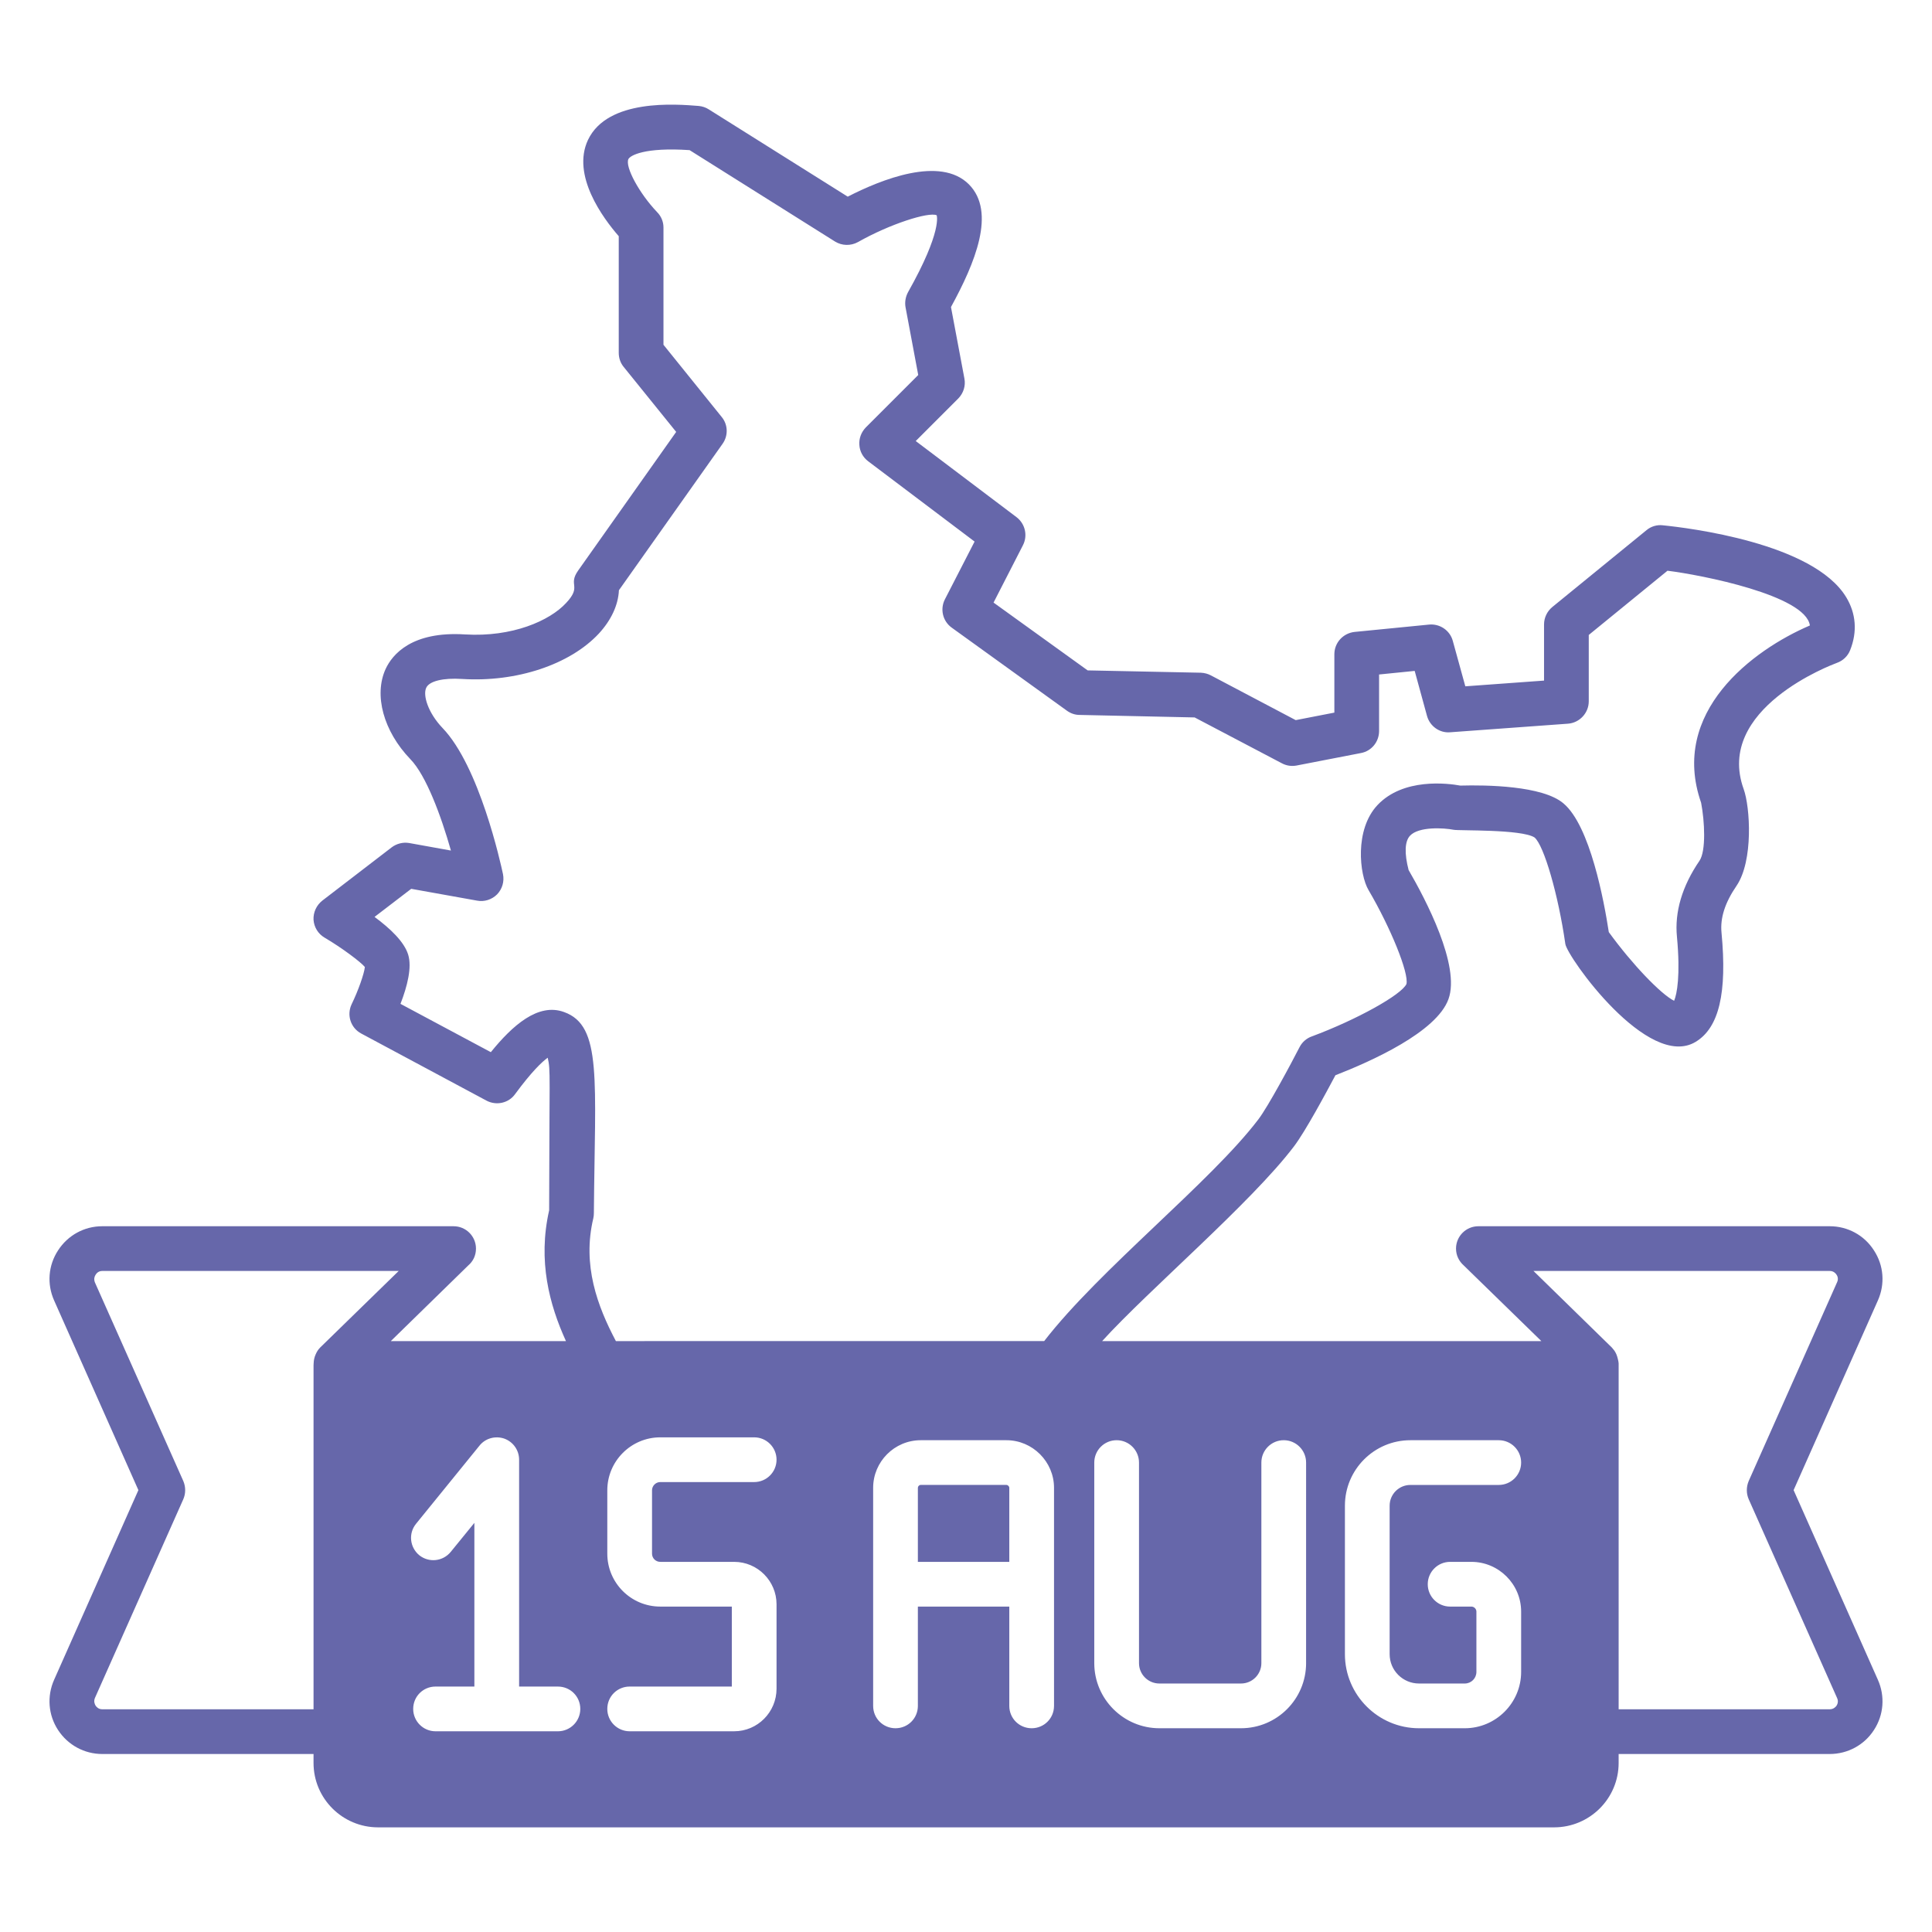 <svg xmlns="http://www.w3.org/2000/svg" enable-background="new 0 0 512 511.998" viewBox="0 0 512 511.998" id="independenceday"><path d="M475.325,394.897l22.331-50.256c1.944-4.362,1.565-9.293-1.043-13.275c-2.56-4.03-6.97-6.4-11.711-6.4h-93.116
			c-3.271,0-5.926,2.655-5.926,5.926c0,1.802,0.806,3.366,2.039,4.457l20.577,20.055H292.08
			c12.374-13.607,39.493-36.649,50.825-51.584c3.034-3.982,8.581-14.318,10.999-18.87c9.387-3.651,26.835-11.426,29.964-20.197
			c3.176-8.818-6.021-26.361-10.573-34.183c-1.138-4.41-1.043-7.586,0.379-9.103c2.323-2.465,8.913-2.086,11.568-1.564
			c1.28,0.284,18.017-0.19,21.43,2.039c2.513,2.133,6.306,15.266,8.155,28.21c0.474,3.414,21.951,33.615,34.563,25.934
			c6.163-3.745,8.344-12.943,6.827-28.921c-0.379-3.888,0.901-7.918,3.982-12.422c4.504-6.637,3.603-20.861,1.897-25.602
			c-7.728-21.335,23.421-32.998,24.701-33.472c1.612-0.569,2.892-1.802,3.508-3.366c1.944-4.883,1.565-9.719-1.043-14.034
			c-8.724-14.413-42.006-18.396-48.597-19.059c-1.517-0.19-3.129,0.284-4.314,1.28l-24.986,20.387
			c-1.375,1.138-2.181,2.845-2.181,4.599v14.887l-20.861,1.517l-3.319-12.042c-0.758-2.797-3.461-4.599-6.306-4.315l-19.723,1.944
			c-3.034,0.332-5.358,2.845-5.358,5.926v15.456l-10.241,1.991l-22.473-11.853c-0.806-0.427-1.707-0.664-2.655-0.711l-30.011-0.616
			l-24.938-17.969l7.776-15.172c1.327-2.56,0.616-5.689-1.66-7.444l-26.74-20.197l11.284-11.284c1.375-1.422,1.991-3.366,1.612-5.31
			l-3.556-18.917c6.353-11.616,12.042-25.175,4.741-32.524c-7.586-7.586-23.232-1.28-32.098,3.271l-36.838-23.137
			c-0.806-0.521-1.707-0.806-2.655-0.901c-5.974-0.474-24.133-1.991-29.348,9.008c-4.41,9.387,3.982,20.719,8.155,25.507v30.912
			c0,1.328,0.427,2.655,1.28,3.698l13.939,17.258l-25.982,36.744c-2.797,3.983,1.091,4.03-3.176,8.581
			c-4.362,4.741-14.318,9.103-26.787,8.344c-14.176-0.901-19.296,5.358-21.051,9.15c-3.177,6.922-0.569,16.499,6.542,23.896
			c4.172,4.267,8.155,15.029,10.762,24.227l-11.047-1.991c-1.612-0.284-3.319,0.142-4.646,1.138l-18.396,14.128
			c-1.565,1.233-2.418,3.129-2.323,5.073c0.142,1.991,1.233,3.745,2.939,4.741c4.599,2.702,9.577,6.448,10.668,7.776
			c-0.19,1.802-1.754,6.258-3.508,9.862c-1.375,2.892-0.237,6.306,2.56,7.775l33.188,17.779c2.608,1.375,5.879,0.664,7.586-1.754
			c4.362-5.926,7.112-8.534,8.629-9.624c0.806,3.461,0.427,4.267,0.379,40.442c-3.034,13.417,0.047,24.986,4.457,34.658h-46.416
			l20.529-20.055c1.28-1.09,2.039-2.655,2.039-4.457c0-3.271-2.655-5.926-5.926-5.926H27.098c-4.741,0-9.103,2.371-11.71,6.4
			c-2.608,3.983-2.987,8.913-1.043,13.275l22.331,50.256l-22.331,50.256c-1.944,4.362-1.565,9.34,1.043,13.323
			c2.608,3.983,6.969,6.353,11.71,6.353h55.993v2.371c0,9.435,7.681,17.068,17.115,17.068h311.635
			c9.435,0,17.115-7.633,17.115-17.068v-2.371h55.945c4.741,0,9.15-2.371,11.711-6.353c2.608-3.982,2.987-8.961,1.043-13.323
			L475.325,394.897z M84.845,357.111c-0.521,0.521-0.901,1.138-1.185,1.801c-0.616,1.375-0.521,2.465-0.569,2.94v91.125H27.098
			c-0.996,0-1.517-0.616-1.754-0.948c-0.237-0.379-0.569-1.138-0.19-2.039l23.421-52.674c0.664-1.517,0.664-3.271,0-4.836
			l-23.421-52.626c-0.379-0.948-0.047-1.707,0.19-2.039c0.237-0.379,0.758-0.996,1.754-0.996h78.561L84.845,357.111z
			 M147.855,458.808h-32.429c-3.271,0-5.926-2.655-5.926-5.926c0-3.319,2.655-5.926,5.926-5.926h10.288v-43.381l-6.258,7.681
			c-2.086,2.56-5.784,2.939-8.344,0.901c-2.513-2.086-2.939-5.784-0.853-8.344l16.784-20.671c1.564-1.991,4.219-2.702,6.59-1.897
			c2.371,0.853,3.935,3.082,3.935,5.595v60.118h10.288c3.271,0,5.926,2.608,5.926,5.926
			C153.781,456.153,151.126,458.808,147.855,458.808z M149.514,268.214c-6.922-2.56-13.749,3.603-19.439,10.62l-23.943-12.801
			c1.802-4.646,3.082-9.672,2.039-13.038c-1.043-3.414-4.741-6.922-8.913-10.004l9.72-7.444l17.447,3.129
			c1.944,0.379,3.935-0.284,5.31-1.659c1.375-1.422,1.944-3.414,1.565-5.357c-0.616-2.892-6.258-28.589-16.025-38.735
			c-3.84-4.03-5.263-8.676-4.315-10.668c0.806-1.754,4.457-2.655,9.53-2.323c14.366,0.901,28.542-3.793,36.222-12.042
			c3.271-3.556,5.121-7.538,5.31-11.473l27.451-38.782c1.565-2.181,1.47-5.121-0.237-7.159L175.827,91.37V60.268
			c0-1.517-0.616-2.987-1.707-4.077c-4.694-4.931-8.534-11.995-7.586-14.034c0.474-0.948,4.267-3.176,16.215-2.371l38.545,24.227
			c1.849,1.138,4.172,1.185,6.069,0.142c8.439-4.789,18.728-8.06,20.861-7.112c0,0,1.612,4.077-7.586,20.387
			c-0.664,1.233-0.901,2.655-0.664,3.983l3.366,17.969l-13.891,13.891c-1.185,1.233-1.849,2.892-1.707,4.647
			c0.095,1.707,0.948,3.271,2.323,4.314l28.21,21.288l-7.87,15.314c-1.327,2.608-0.569,5.784,1.802,7.491l30.58,22.046
			c0.996,0.711,2.134,1.09,3.319,1.09l30.485,0.664l23.089,12.137c1.233,0.664,2.56,0.853,3.888,0.616l17.115-3.319
			c2.797-0.521,4.789-2.987,4.789-5.832v-14.982l9.435-0.948l3.271,11.947c0.759,2.702,3.319,4.552,6.116,4.315l31.244-2.276
			c3.082-0.237,5.5-2.845,5.5-5.926v-17.589L441.9,151.25c8.866,1.091,36.602,6.495,37.74,14.508
			c-15.172,6.495-37.218,22.947-28.826,46.985c0.948,4.931,1.328,12.754-0.427,15.361c-4.599,6.732-6.638,13.56-5.974,20.197
			c0.948,10.193,0,15.172-0.759,16.926c-3.556-1.802-11.142-9.72-17.305-18.206c-1.233-8.06-4.931-28.21-12.043-34.136
			c-5.547-4.694-20.482-4.883-27.309-4.694c-3.366-0.616-15.124-2.086-21.951,5.168c-6.116,6.495-4.789,18.443-2.371,22.52
			c5.926,10.099,10.715,21.999,10.051,24.891c-1.328,2.892-13.323,9.529-25.081,13.892c-1.375,0.474-2.56,1.517-3.224,2.797
			c-2.134,4.172-8.344,15.788-10.952,19.202c-12.611,16.594-42.101,39.778-56.751,58.742H163.216
			c-4.883-9.245-8.961-20.102-5.974-32.572c0.095-0.427,0.142-0.901,0.142-1.375C157.669,285.994,159.613,271.865,149.514,268.214z
			 M174.974,413.909h19.581c6.211,0,11.236,5.073,11.236,11.236v22.378c0,6.211-5.026,11.284-11.236,11.284h-27.688
			c-3.271,0-5.926-2.655-5.926-5.926c0-3.319,2.655-5.926,5.926-5.926h27.072v-21.193h-18.965c-7.728,0-14.034-6.258-14.034-14.034
			v-16.784c0-7.728,6.306-14.034,14.034-14.034h24.891c3.271,0,5.926,2.655,5.926,5.926s-2.655,5.926-5.926,5.926h-24.891
			c-1.185,0-2.181,0.996-2.181,2.181v16.784C172.793,412.961,173.789,413.909,174.974,413.909z M279.326,452.076
			c0,3.319-2.655,5.926-5.926,5.926s-5.926-2.608-5.926-5.926v-26.313h-24.227v26.313c0,3.319-2.655,5.926-5.926,5.926
			c-3.271,0-5.926-2.608-5.926-5.926v-57.794c0-6.922,5.642-12.611,12.611-12.611h22.71c6.922,0,12.612,5.689,12.612,12.611V452.076
			z M346.129,440.744c0,9.53-7.728,17.258-17.258,17.258h-21.62c-9.482,0-17.258-7.728-17.258-17.258v-53.148
			c0-3.271,2.655-5.926,5.926-5.926s5.926,2.655,5.926,5.926v53.148c0,2.987,2.418,5.405,5.405,5.405h21.62
			c2.987,0,5.405-2.418,5.405-5.405v-53.148c0-3.271,2.655-5.926,5.926-5.926s5.926,2.655,5.926,5.926V440.744z M376.045,446.149
			h12.137c1.707,0,3.082-1.375,3.082-3.082V427.09c0-0.711-0.616-1.327-1.327-1.327h-5.642c-3.271,0-5.926-2.655-5.926-5.926
			s2.655-5.926,5.926-5.926h5.642c7.254,0,13.18,5.926,13.18,13.18v15.978c0,8.25-6.732,14.935-14.935,14.935h-12.137
			c-10.81,0-19.628-8.818-19.628-19.628v-39.351c0-9.577,7.775-17.352,17.352-17.352h23.421c3.271,0,5.926,2.655,5.926,5.926
			s-2.655,5.926-5.926,5.926H373.77c-3.034,0-5.5,2.465-5.5,5.5v39.351C368.27,442.688,371.779,446.149,376.045,446.149z
			 M486.704,452.028c-0.237,0.332-0.806,0.948-1.802,0.948h-55.945V361.33c0-0.427-0.332-1.849-0.616-2.465
			c-0.379-0.854-0.664-1.138-1.185-1.754l-20.766-20.292h78.513c0.996,0,1.565,0.616,1.802,0.996
			c0.237,0.332,0.569,1.09,0.142,1.991l-23.421,52.674c-0.664,1.565-0.664,3.319,0,4.836l23.421,52.674
			C487.273,450.89,486.941,451.649,486.704,452.028z" fill="#6667aa" class="color000000 svgShape"></path><path d="M267.474,394.281v19.628h-24.227v-19.628c0-0.379,0.332-0.758,0.758-0.758h22.71
			C267.094,393.523,267.474,393.902,267.474,394.281z" fill="#6667aa" class="color000000 svgShape"></path></svg>